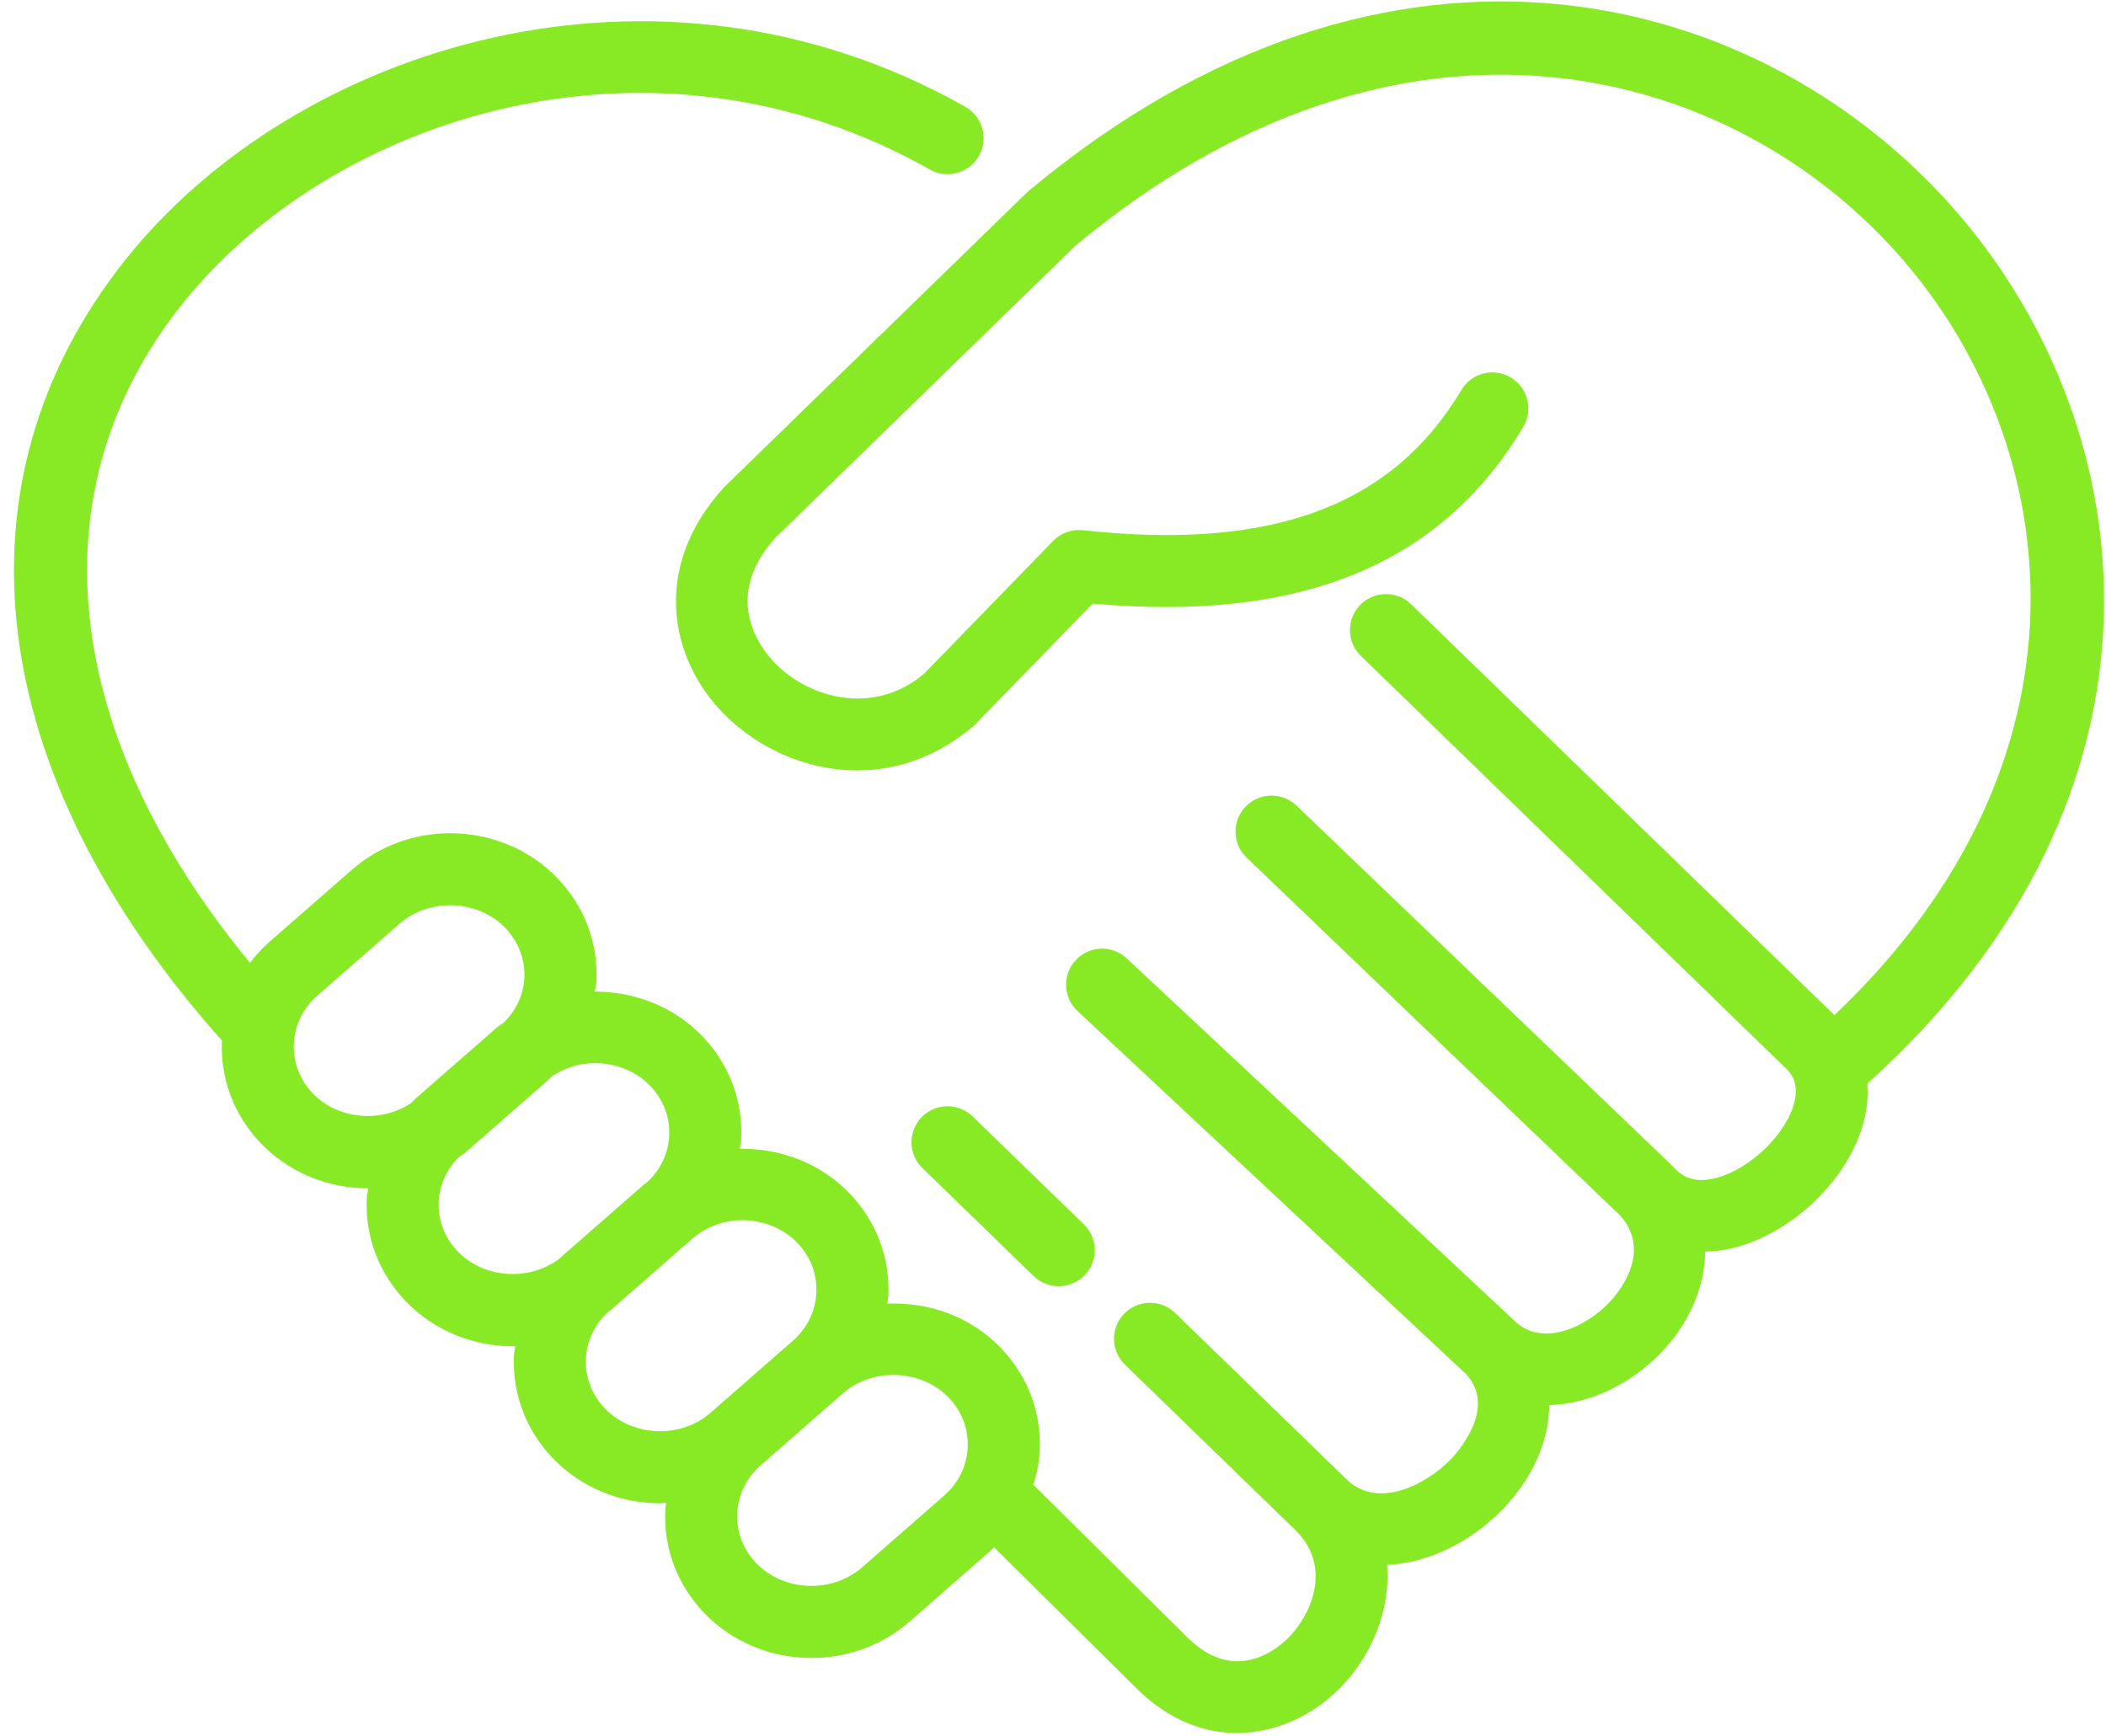 <svg width="74" height="61" viewBox="0 0 74 61" fill="none" xmlns="http://www.w3.org/2000/svg">
<path d="M36.112 6.738C36.041 6.801 25.424 17.142 25.424 17.142C22.862 19.977 23.562 23.155 25.396 25.047C26.566 26.256 28.294 27.074 30.12 27.073C31.488 27.073 32.913 26.614 34.202 25.52L38.395 21.21C45.699 21.875 50.641 19.837 53.523 15.001C53.881 14.401 53.685 13.624 53.085 13.266C52.48 12.908 51.706 13.105 51.35 13.705C48.912 17.792 44.691 19.356 38.051 18.632C37.666 18.592 37.279 18.728 37.007 19.007L32.476 23.671C30.734 25.148 28.465 24.578 27.213 23.286C26.736 22.793 25.334 21.018 27.245 18.898L37.765 8.655C49.274 -0.956 60.95 2.202 66.935 9.212C72.505 15.736 73.949 26.657 64.458 35.674C64.429 35.647 64.405 35.618 64.376 35.593L49.582 21.234C49.081 20.748 48.281 20.76 47.792 21.261C47.305 21.762 47.318 22.563 47.819 23.05L62.667 37.461C62.932 37.687 63.215 38.035 63.053 38.718C62.787 39.844 61.489 41.098 60.275 41.401C59.447 41.608 59.054 41.297 58.758 40.967L45.556 28.31C45.051 27.827 44.251 27.843 43.766 28.348C43.282 28.852 43.299 29.654 43.803 30.137L56.93 42.716C58.112 44.048 56.784 45.53 56.506 45.813C55.775 46.561 54.306 47.345 53.299 46.492L39.588 33.678C39.08 33.201 38.276 33.226 37.8 33.739C37.323 34.249 37.351 35.05 37.861 35.527L51.514 48.286C52.642 49.502 51.146 51.108 50.973 51.288C50.145 52.137 48.495 53.031 47.377 52.047L41.291 46.139C40.789 45.652 39.99 45.664 39.501 46.166C39.014 46.667 39.026 47.469 39.528 47.955L45.577 53.827C46.805 55.112 46.063 56.763 45.265 57.559C44.861 57.963 43.412 59.162 41.775 57.593L36.31 52.178C36.427 51.791 36.514 51.395 36.533 50.981C36.595 49.641 36.114 48.363 35.18 47.382C34.118 46.266 32.639 45.751 31.176 45.811C31.185 45.721 31.211 45.635 31.215 45.546C31.276 44.205 30.796 42.928 29.862 41.947C28.833 40.867 27.412 40.349 25.994 40.37C26.008 40.254 26.04 40.144 26.045 40.026C26.106 38.686 25.625 37.409 24.692 36.428C23.681 35.366 22.292 34.845 20.901 34.846C20.917 34.722 20.951 34.602 20.956 34.475C21.017 33.135 20.536 31.858 19.603 30.878C17.701 28.879 14.459 28.737 12.374 30.559L9.484 33.083C9.221 33.312 8.989 33.566 8.784 33.836C2.128 25.764 1.203 17.213 6.392 10.697C11.685 4.053 22.959 0.46 32.673 5.957C33.281 6.3 34.054 6.086 34.397 5.478C34.742 4.871 34.527 4.098 33.918 3.753C23.03 -2.405 10.365 1.644 4.413 9.121C-1.837 16.968 -0.553 27.198 7.798 36.566C7.738 37.904 8.219 39.181 9.15 40.16C10.16 41.22 11.546 41.759 12.936 41.759C12.925 41.878 12.893 41.992 12.887 42.112C12.827 43.452 13.308 44.73 14.242 45.711C15.25 46.771 16.636 47.309 18.025 47.309C18.052 47.309 18.079 47.302 18.107 47.301C18.094 47.412 18.064 47.519 18.059 47.631C17.998 48.972 18.478 50.249 19.41 51.23C20.421 52.289 21.806 52.828 23.195 52.828C23.268 52.828 23.34 52.812 23.414 52.809C23.405 52.896 23.38 52.98 23.376 53.069C23.315 54.409 23.796 55.686 24.73 56.667C25.739 57.726 27.125 58.264 28.513 58.264C29.744 58.264 30.978 57.841 31.958 56.986L34.846 54.458C34.877 54.431 34.898 54.397 34.928 54.371L40.009 59.405C41.117 60.467 42.321 60.9 43.462 60.9C44.844 60.9 46.134 60.267 47.053 59.351C48.168 58.239 48.869 56.612 48.739 54.991C50.226 54.925 51.706 54.163 52.785 53.053C53.877 51.929 54.423 50.622 54.438 49.375C55.867 49.339 57.289 48.631 58.313 47.587C59.37 46.509 59.898 45.228 59.916 43.983C60.234 43.972 60.557 43.942 60.886 43.86C63.038 43.323 65.029 41.364 65.516 39.303C65.615 38.886 65.641 38.476 65.613 38.08C76.983 27.837 75.312 15.13 68.857 7.571C62.086 -0.364 48.948 -4.01 36.112 6.738ZM14.461 38.753C13.4 39.472 11.876 39.353 10.982 38.415C10.53 37.939 10.296 37.322 10.325 36.677C10.354 36.027 10.647 35.428 11.149 34.989L14.037 32.462C15.096 31.535 16.802 31.61 17.767 32.621C18.218 33.097 18.453 33.713 18.425 34.358C18.398 34.952 18.141 35.499 17.716 35.924C17.634 35.989 17.541 36.036 17.462 36.105L14.572 38.633C14.531 38.669 14.501 38.715 14.461 38.753ZM19.7 44.198C18.636 45.037 17.008 44.95 16.073 43.966C15.619 43.489 15.385 42.873 15.414 42.227C15.44 41.636 15.695 41.093 16.116 40.668C16.202 40.602 16.295 40.551 16.377 40.479L19.266 37.951C19.309 37.913 19.341 37.866 19.383 37.827C19.834 37.52 20.367 37.359 20.904 37.359C21.625 37.359 22.346 37.633 22.857 38.169C23.31 38.645 23.544 39.263 23.514 39.907C23.485 40.538 23.205 41.118 22.729 41.554C22.697 41.58 22.662 41.597 22.63 41.623L19.74 44.152C19.727 44.166 19.715 44.184 19.7 44.198ZM21.244 49.484C20.791 49.008 20.557 48.391 20.588 47.746C20.617 47.117 20.896 46.538 21.367 46.104C21.4 46.076 21.438 46.058 21.47 46.029L24.358 43.5C24.879 43.076 25.477 42.879 26.077 42.879C26.797 42.879 27.518 43.151 28.028 43.688C28.481 44.163 28.715 44.781 28.685 45.425C28.656 46.076 28.362 46.676 27.861 47.115L24.973 49.642C23.912 50.573 22.206 50.497 21.244 49.484ZM33.179 52.553L30.291 55.081C29.232 56.006 27.526 55.935 26.563 54.921C26.108 54.444 25.874 53.828 25.903 53.184C25.934 52.533 26.226 51.933 26.727 51.494L29.616 48.965C30.114 48.53 30.753 48.316 31.393 48.316C32.114 48.316 32.835 48.588 33.345 49.125C33.798 49.601 34.032 50.218 34.003 50.864C33.974 51.514 33.682 52.114 33.179 52.553Z" fill="#88E925"/>
<path d="M37.201 45.199C37.532 45.199 37.861 45.07 38.11 44.815C38.597 44.314 38.585 43.512 38.084 43.026L34.175 39.233C33.674 38.745 32.874 38.758 32.386 39.259C31.898 39.76 31.911 40.563 32.412 41.049L36.321 44.843C36.566 45.08 36.884 45.199 37.201 45.199Z" fill="#88E925"/>
</svg>
